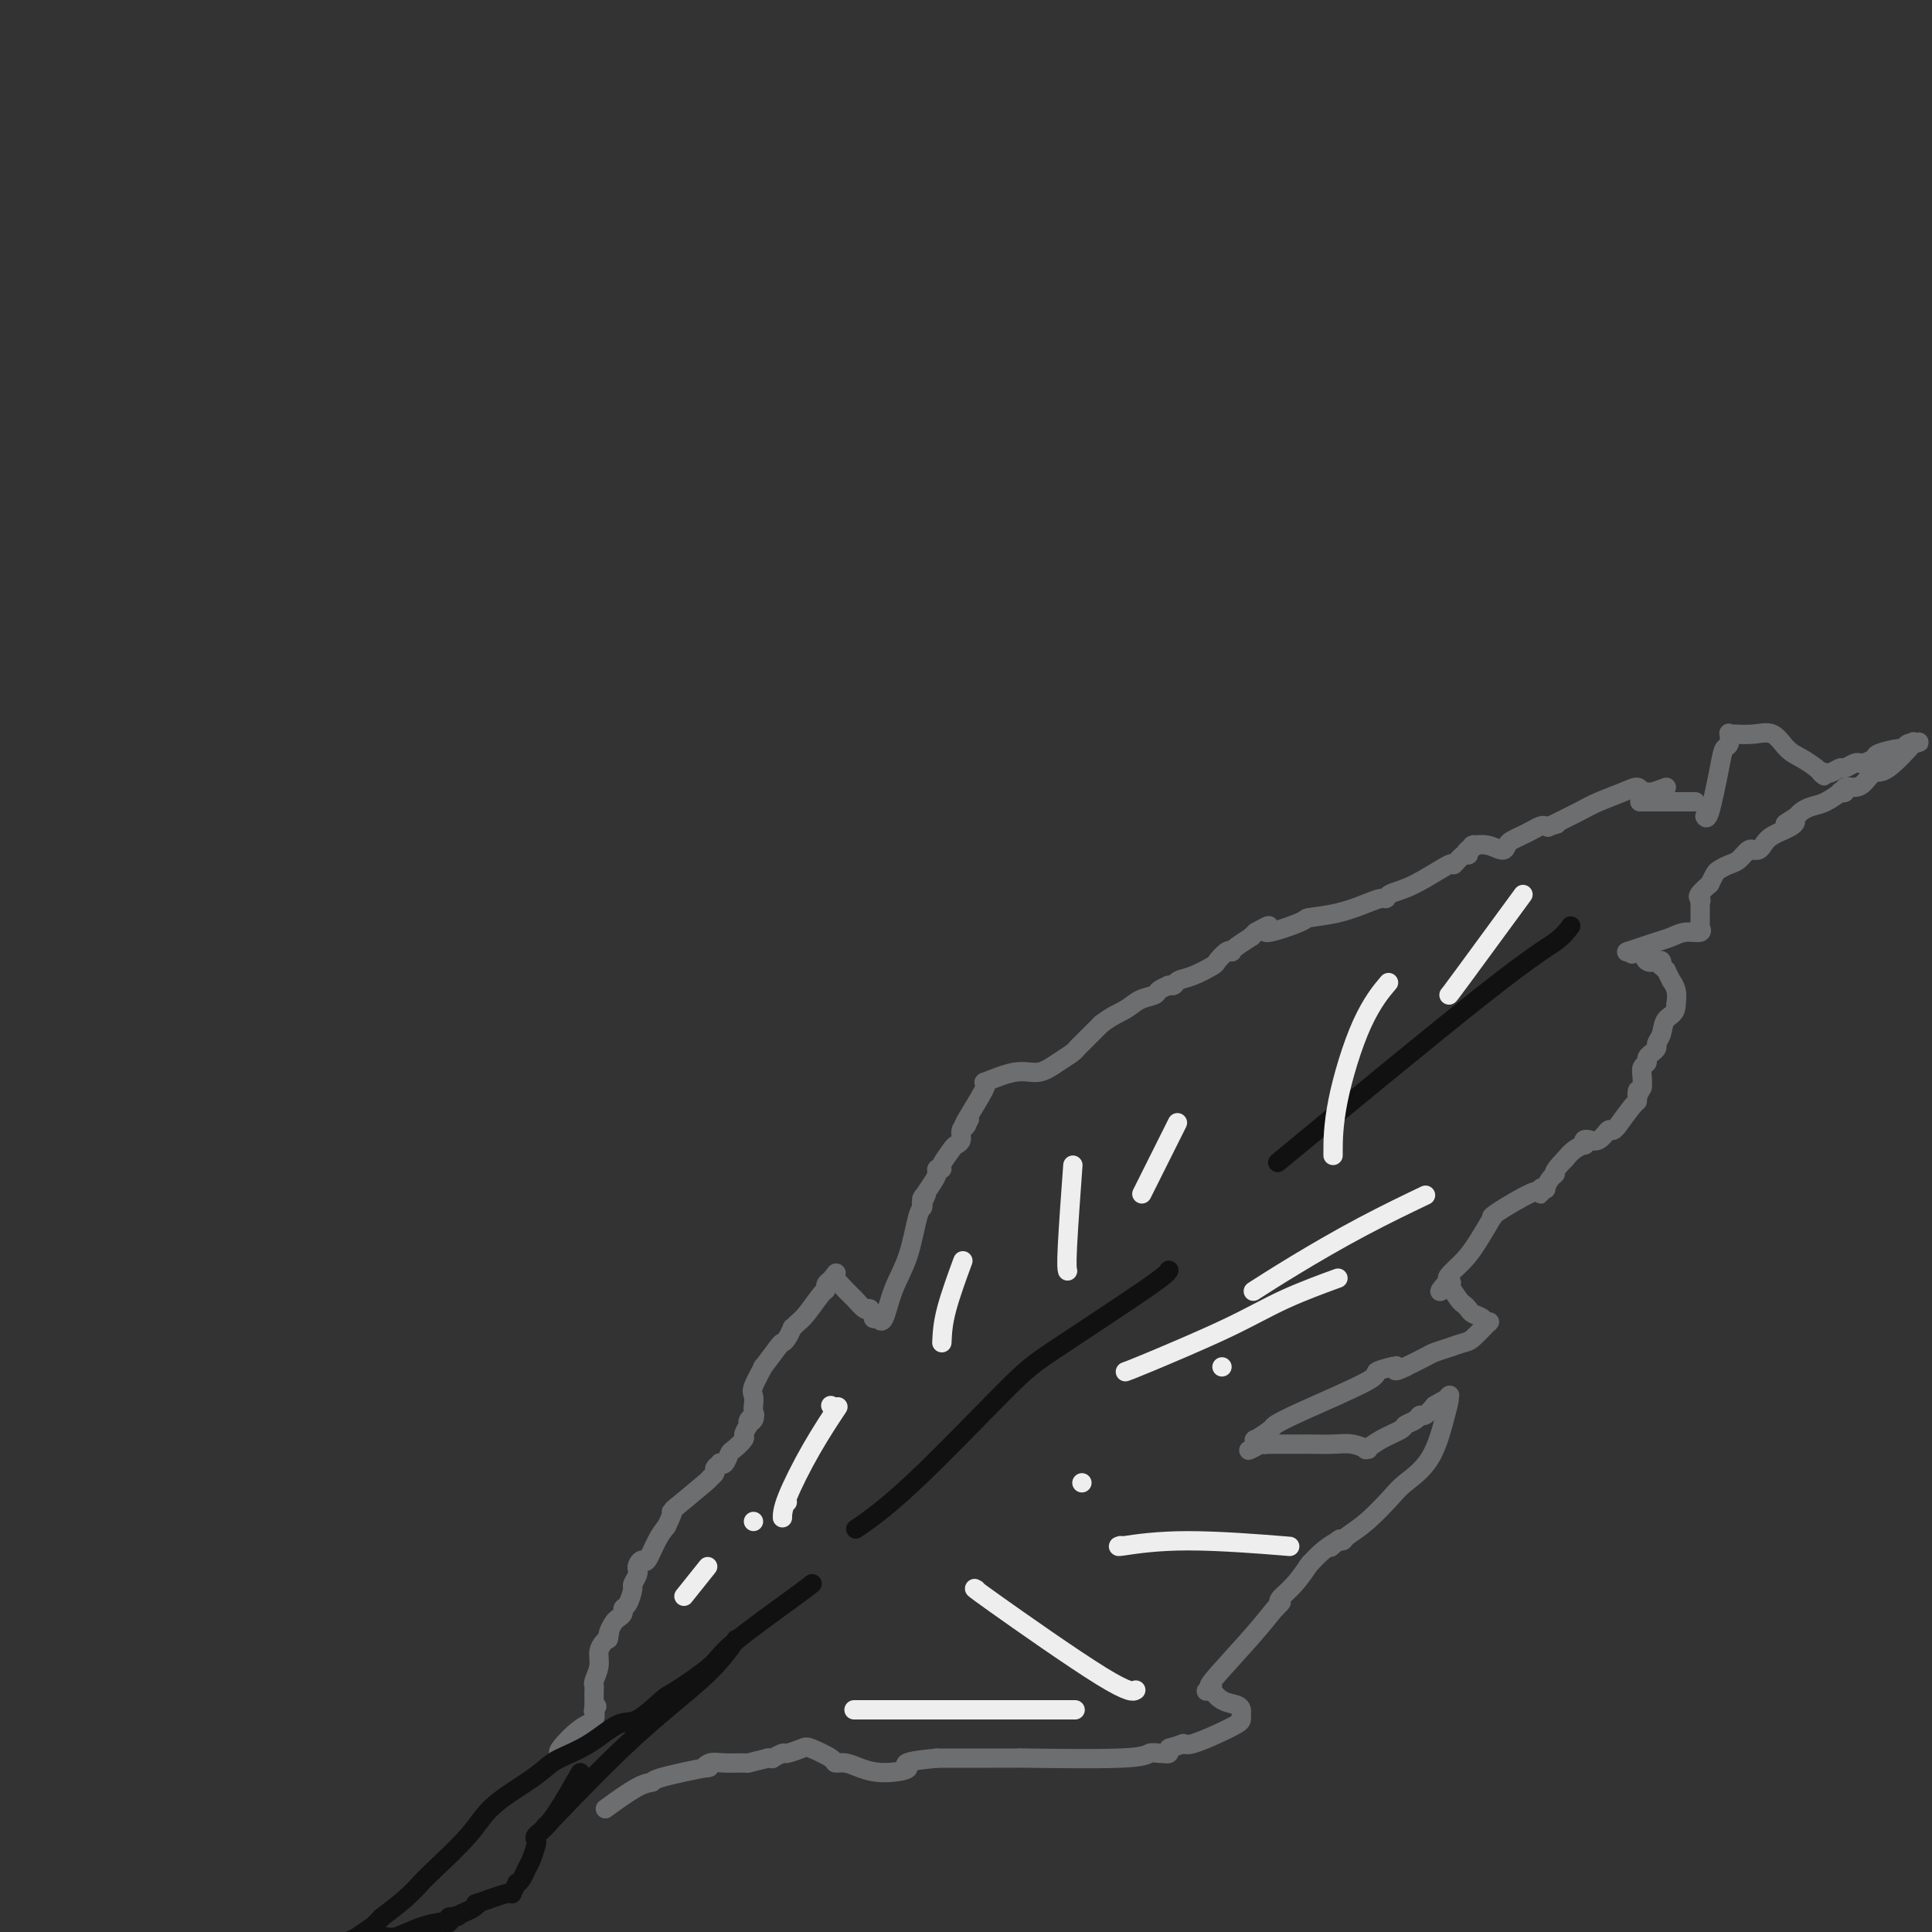 <svg viewBox='0 0 400 400' version='1.1' xmlns='http://www.w3.org/2000/svg' xmlns:xlink='http://www.w3.org/1999/xlink'><rect x="0" y="0" width="400" height="400" fill="#333333" stroke="none"/><g fill='none' stroke='#6D6E70' stroke-width='4' stroke-linecap='round' stroke-linejoin='round'><path d='M116,363c0.000,0.000 0.000,0.000 0,0c-0.000,-0.000 -0.000,-0.000 0,0c0.000,0.000 0.000,0.000 0,0c-0.000,-0.000 -0.000,-0.000 0,0c0.000,0.000 0.000,0.000 0,0c-0.000,-0.000 -0.000,-0.000 0,0c0.000,0.000 0.000,0.000 0,0c-0.000,-0.000 -0.000,-0.000 0,0c0.000,0.000 0.001,0.000 0,0c-0.001,-0.000 -0.003,-0.000 0,0c0.003,0.000 0.013,0.001 0,0c-0.013,-0.001 -0.048,-0.002 0,0c0.048,0.002 0.181,0.007 0,0c-0.181,-0.007 -0.675,-0.026 0,-1c0.675,-0.974 2.521,-2.902 4,-4c1.479,-1.098 2.592,-1.367 3,-2c0.408,-0.633 0.110,-1.632 0,-2c-0.110,-0.368 -0.031,-0.105 0,0c0.031,0.105 0.016,0.053 0,0'/><path d='M123,354c1.083,-1.392 0.290,-0.373 0,0c-0.290,0.373 -0.078,0.100 0,0c0.078,-0.100 0.021,-0.027 0,0c-0.021,0.027 -0.006,0.008 0,0c0.006,-0.008 0.001,-0.005 0,0c-0.001,0.005 -0.000,0.012 0,0c0.000,-0.012 0.000,-0.042 0,0c-0.000,0.042 -0.000,0.157 0,0c0.000,-0.157 -0.000,-0.585 0,-1c0.000,-0.415 0.000,-0.819 0,-1c-0.000,-0.181 -0.001,-0.141 0,0c0.001,0.141 0.004,0.383 0,0c-0.004,-0.383 -0.016,-1.390 0,-2c0.016,-0.610 0.060,-0.821 0,-1c-0.060,-0.179 -0.223,-0.324 0,-1c0.223,-0.676 0.833,-1.882 1,-3c0.167,-1.118 -0.109,-2.147 0,-3c0.109,-0.853 0.603,-1.529 1,-2c0.397,-0.471 0.699,-0.735 1,-1'/><path d='M126,339c0.461,-2.329 0.112,-0.651 0,0c-0.112,0.651 0.012,0.277 0,0c-0.012,-0.277 -0.162,-0.456 0,-1c0.162,-0.544 0.634,-1.453 1,-2c0.366,-0.547 0.624,-0.732 1,-1c0.376,-0.268 0.870,-0.620 1,-1c0.130,-0.380 -0.105,-0.788 0,-1c0.105,-0.212 0.550,-0.229 1,-1c0.450,-0.771 0.905,-2.298 1,-3c0.095,-0.702 -0.171,-0.580 0,-1c0.171,-0.420 0.777,-1.383 1,-2c0.223,-0.617 0.063,-0.888 0,-1c-0.063,-0.112 -0.029,-0.065 0,0c0.029,0.065 0.052,0.148 0,0c-0.052,-0.148 -0.180,-0.529 0,-1c0.180,-0.471 0.667,-1.034 1,-1c0.333,0.034 0.513,0.663 1,0c0.487,-0.663 1.282,-2.618 2,-4c0.718,-1.382 1.359,-2.191 2,-3'/><path d='M138,316c2.020,-4.175 1.071,-3.114 1,-3c-0.071,0.114 0.735,-0.720 1,-1c0.265,-0.280 -0.011,-0.008 0,0c0.011,0.008 0.308,-0.250 0,0c-0.308,0.250 -1.222,1.006 0,0c1.222,-1.006 4.580,-3.776 6,-5c1.420,-1.224 0.901,-0.903 1,-1c0.099,-0.097 0.814,-0.613 1,-1c0.186,-0.387 -0.157,-0.647 0,-1c0.157,-0.353 0.814,-0.800 1,-1c0.186,-0.200 -0.100,-0.151 0,0c0.100,0.151 0.586,0.406 1,0c0.414,-0.406 0.754,-1.473 1,-2c0.246,-0.527 0.396,-0.512 1,-1c0.604,-0.488 1.663,-1.477 2,-2c0.337,-0.523 -0.046,-0.578 0,-1c0.046,-0.422 0.523,-1.211 1,-2'/><path d='M155,295c2.569,-3.505 0.493,-1.769 0,-1c-0.493,0.769 0.598,0.571 1,0c0.402,-0.571 0.116,-1.514 0,-2c-0.116,-0.486 -0.062,-0.515 0,-1c0.062,-0.485 0.132,-1.426 0,-2c-0.132,-0.574 -0.467,-0.780 0,-2c0.467,-1.220 1.736,-3.453 2,-4c0.264,-0.547 -0.475,0.592 0,0c0.475,-0.592 2.165,-2.914 3,-4c0.835,-1.086 0.815,-0.935 1,-1c0.185,-0.065 0.576,-0.347 1,-1c0.424,-0.653 0.880,-1.678 1,-2c0.120,-0.322 -0.097,0.058 0,0c0.097,-0.058 0.509,-0.554 1,-1c0.491,-0.446 1.063,-0.840 2,-2c0.937,-1.160 2.241,-3.084 3,-4c0.759,-0.916 0.974,-0.824 1,-1c0.026,-0.176 -0.135,-0.622 0,-1c0.135,-0.378 0.568,-0.689 1,-1'/><path d='M172,265c2.166,-2.785 0.580,-0.746 0,0c-0.580,0.746 -0.156,0.200 0,0c0.156,-0.200 0.042,-0.054 0,0c-0.042,0.054 -0.012,0.015 0,0c0.012,-0.015 0.005,-0.006 0,0c-0.005,0.006 -0.010,0.008 0,0c0.010,-0.008 0.033,-0.025 0,0c-0.033,0.025 -0.121,0.091 0,0c0.121,-0.091 0.453,-0.340 1,0c0.547,0.340 1.310,1.268 2,2c0.690,0.732 1.309,1.267 2,2c0.691,0.733 1.456,1.663 2,2c0.544,0.337 0.867,0.080 1,0c0.133,-0.080 0.074,0.017 0,0c-0.074,-0.017 -0.164,-0.148 0,0c0.164,0.148 0.582,0.574 1,1'/><path d='M181,272c1.392,1.309 0.372,1.083 0,1c-0.372,-0.083 -0.096,-0.022 0,0c0.096,0.022 0.011,0.005 0,0c-0.011,-0.005 0.052,0.003 0,0c-0.052,-0.003 -0.219,-0.019 0,0c0.219,0.019 0.825,0.071 1,0c0.175,-0.071 -0.080,-0.264 0,0c0.080,0.264 0.494,0.986 1,0c0.506,-0.986 1.102,-3.678 2,-6c0.898,-2.322 2.096,-4.272 3,-7c0.904,-2.728 1.513,-6.235 2,-8c0.487,-1.765 0.854,-1.790 1,-2c0.146,-0.210 0.073,-0.605 0,-1'/><path d='M191,249c1.547,-3.498 0.415,-0.742 0,0c-0.415,0.742 -0.113,-0.531 0,-1c0.113,-0.469 0.037,-0.135 0,0c-0.037,0.135 -0.034,0.072 0,0c0.034,-0.072 0.099,-0.153 0,0c-0.099,0.153 -0.363,0.538 0,0c0.363,-0.538 1.352,-2.000 2,-3c0.648,-1.000 0.957,-1.537 1,-2c0.043,-0.463 -0.178,-0.853 0,-1c0.178,-0.147 0.754,-0.053 1,0c0.246,0.053 0.161,0.065 0,0c-0.161,-0.065 -0.398,-0.206 0,-1c0.398,-0.794 1.431,-2.241 2,-3c0.569,-0.759 0.675,-0.830 1,-1c0.325,-0.170 0.871,-0.437 1,-1c0.129,-0.563 -0.158,-1.421 0,-2c0.158,-0.579 0.759,-0.880 1,-1c0.241,-0.120 0.120,-0.060 0,0'/><path d='M200,233c1.393,-2.475 0.374,-0.664 0,0c-0.374,0.664 -0.105,0.181 0,0c0.105,-0.181 0.044,-0.060 0,0c-0.044,0.060 -0.073,0.061 0,0c0.073,-0.061 0.248,-0.182 0,0c-0.248,0.182 -0.920,0.667 0,-1c0.920,-1.667 3.432,-5.486 4,-7c0.568,-1.514 -0.808,-0.724 0,-1c0.808,-0.276 3.799,-1.618 6,-2c2.201,-0.382 3.612,0.196 5,0c1.388,-0.196 2.753,-1.166 4,-2c1.247,-0.834 2.376,-1.534 3,-2c0.624,-0.466 0.742,-0.700 1,-1c0.258,-0.300 0.656,-0.667 1,-1c0.344,-0.333 0.634,-0.631 1,-1c0.366,-0.369 0.810,-0.810 1,-1c0.190,-0.190 0.128,-0.128 0,0c-0.128,0.128 -0.322,0.322 0,0c0.322,-0.322 1.161,-1.161 2,-2'/><path d='M228,212c2.389,-1.809 3.863,-2.331 5,-3c1.137,-0.669 1.937,-1.486 3,-2c1.063,-0.514 2.389,-0.727 3,-1c0.611,-0.273 0.507,-0.608 1,-1c0.493,-0.392 1.584,-0.840 2,-1c0.416,-0.160 0.157,-0.031 0,0c-0.157,0.031 -0.213,-0.037 0,0c0.213,0.037 0.696,0.180 1,0c0.304,-0.180 0.428,-0.683 1,-1c0.572,-0.317 1.593,-0.449 3,-1c1.407,-0.551 3.200,-1.520 4,-2c0.800,-0.480 0.607,-0.470 1,-1c0.393,-0.530 1.371,-1.600 2,-2c0.629,-0.400 0.910,-0.131 1,0c0.090,0.131 -0.012,0.123 0,0c0.012,-0.123 0.137,-0.363 1,-1c0.863,-0.637 2.463,-1.672 3,-2c0.537,-0.328 0.011,0.049 0,0c-0.011,-0.049 0.495,-0.525 1,-1'/><path d='M260,193c4.991,-2.832 1.469,-0.411 2,0c0.531,0.411 5.116,-1.186 7,-2c1.884,-0.814 1.069,-0.844 2,-1c0.931,-0.156 3.609,-0.437 6,-1c2.391,-0.563 4.495,-1.408 6,-2c1.505,-0.592 2.411,-0.931 3,-1c0.589,-0.069 0.860,0.131 1,0c0.140,-0.131 0.149,-0.593 1,-1c0.851,-0.407 2.543,-0.759 5,-2c2.457,-1.241 5.678,-3.369 7,-4c1.322,-0.631 0.747,0.237 1,0c0.253,-0.237 1.336,-1.579 2,-2c0.664,-0.421 0.910,0.079 1,0c0.090,-0.079 0.026,-0.737 0,-1c-0.026,-0.263 -0.013,-0.132 0,0'/><path d='M304,176c2.786,-1.548 0.750,-0.419 0,0c-0.750,0.419 -0.215,0.126 0,0c0.215,-0.126 0.111,-0.086 0,0c-0.111,0.086 -0.228,0.220 0,0c0.228,-0.220 0.802,-0.792 1,-1c0.198,-0.208 0.021,-0.051 0,0c-0.021,0.051 0.113,-0.003 0,0c-0.113,0.003 -0.473,0.065 0,0c0.473,-0.065 1.779,-0.255 3,0c1.221,0.255 2.357,0.955 3,1c0.643,0.045 0.792,-0.566 1,-1c0.208,-0.434 0.475,-0.691 1,-1c0.525,-0.309 1.306,-0.671 2,-1c0.694,-0.329 1.299,-0.624 2,-1c0.701,-0.376 1.496,-0.832 2,-1c0.504,-0.168 0.715,-0.048 1,0c0.285,0.048 0.642,0.024 1,0'/><path d='M321,171c2.628,-0.773 0.699,-0.204 0,0c-0.699,0.204 -0.168,0.045 0,0c0.168,-0.045 -0.029,0.024 0,0c0.029,-0.024 0.283,-0.142 0,0c-0.283,0.142 -1.102,0.545 0,0c1.102,-0.545 4.126,-2.037 6,-3c1.874,-0.963 2.597,-1.396 4,-2c1.403,-0.604 3.486,-1.377 5,-2c1.514,-0.623 2.458,-1.095 3,-1c0.542,0.095 0.681,0.758 1,1c0.319,0.242 0.817,0.065 1,0c0.183,-0.065 0.050,-0.017 0,0c-0.050,0.017 -0.019,0.002 0,0c0.019,-0.002 0.026,0.010 0,0c-0.026,-0.010 -0.084,-0.041 0,0c0.084,0.041 0.310,0.155 1,0c0.690,-0.155 1.845,-0.577 3,-1'/><path d='M340,166c-0.000,0.000 -0.000,0.000 0,0c0.000,0.000 0.000,0.000 0,0c-0.000,0.000 -0.000,-0.000 0,0c0.000,0.000 0.000,0.000 0,0c-0.000,0.000 -0.000,0.000 0,0c0.000,0.000 0.000,-0.000 0,0c-0.000,0.000 -0.000,0.000 0,0c0.000,0.000 0.001,-0.000 0,0c-0.001,0.000 -0.005,0.000 0,0c0.005,-0.000 0.020,0.000 0,0c-0.020,0.000 -0.074,0.000 0,0c0.074,0.000 0.278,0.000 0,0c-0.278,0.000 -1.036,0.000 0,0c1.036,0.000 3.868,-0.000 6,0c2.132,0.000 3.566,0.000 5,0'/><path d='M353,169c0.000,0.000 0.000,0.000 0,0c0.000,0.000 0.000,0.000 0,0c0.000,0.000 0.000,0.000 0,0c0.000,0.000 0.000,0.000 0,0c0.000,0.000 0.000,0.000 0,0c0.000,0.000 0.000,0.000 0,0c0.000,0.000 0.000,0.000 0,0c0.000,0.000 0.000,0.000 0,0'/><path d='M353,169c0.117,0.257 0.410,0.898 1,-1c0.590,-1.898 1.479,-6.337 2,-9c0.521,-2.663 0.676,-3.551 1,-4c0.324,-0.449 0.816,-0.459 1,-1c0.184,-0.541 0.058,-1.612 0,-2c-0.058,-0.388 -0.049,-0.094 0,0c0.049,0.094 0.137,-0.011 1,0c0.863,0.011 2.501,0.139 4,0c1.499,-0.139 2.861,-0.545 4,0c1.139,0.545 2.057,2.041 3,3c0.943,0.959 1.913,1.381 3,2c1.087,0.619 2.293,1.436 3,2c0.707,0.564 0.916,0.875 1,1c0.084,0.125 0.042,0.062 0,0'/><path d='M377,160c1.486,1.238 0.202,0.331 0,0c-0.202,-0.331 0.680,-0.088 1,0c0.320,0.088 0.079,0.019 0,0c-0.079,-0.019 0.005,0.010 0,0c-0.005,-0.010 -0.100,-0.059 0,0c0.100,0.059 0.395,0.226 1,0c0.605,-0.226 1.520,-0.845 2,-1c0.480,-0.155 0.525,0.154 1,0c0.475,-0.154 1.379,-0.773 2,-1c0.621,-0.227 0.959,-0.064 1,0c0.041,0.064 -0.213,0.029 0,0c0.213,-0.029 0.895,-0.050 1,0c0.105,0.050 -0.365,0.172 0,0c0.365,-0.172 1.565,-0.638 2,-1c0.435,-0.362 0.106,-0.619 1,-1c0.894,-0.381 3.010,-0.887 4,-1c0.990,-0.113 0.853,0.166 1,0c0.147,-0.166 0.578,-0.775 1,-1c0.422,-0.225 0.835,-0.064 1,0c0.165,0.064 0.083,0.032 0,0'/><path d='M396,154c2.869,-0.849 0.542,0.028 0,0c-0.542,-0.028 0.701,-0.960 0,0c-0.701,0.960 -3.344,3.811 -5,5c-1.656,1.189 -2.323,0.714 -3,1c-0.677,0.286 -1.363,1.331 -2,2c-0.637,0.669 -1.226,0.962 -2,1c-0.774,0.038 -1.733,-0.179 -2,0c-0.267,0.179 0.157,0.755 0,1c-0.157,0.245 -0.896,0.160 -1,0c-0.104,-0.160 0.428,-0.394 0,0c-0.428,0.394 -1.816,1.415 -3,2c-1.184,0.585 -2.165,0.734 -3,1c-0.835,0.266 -1.524,0.647 -2,1c-0.476,0.353 -0.738,0.676 -1,1'/><path d='M372,169c-3.996,2.511 -1.988,1.290 -1,1c0.988,-0.290 0.954,0.353 0,1c-0.954,0.647 -2.829,1.298 -4,2c-1.171,0.702 -1.636,1.454 -2,2c-0.364,0.546 -0.625,0.885 -1,1c-0.375,0.115 -0.863,0.006 -1,0c-0.137,-0.006 0.076,0.093 0,0c-0.076,-0.093 -0.440,-0.376 -1,0c-0.560,0.376 -1.316,1.413 -2,2c-0.684,0.587 -1.297,0.724 -2,1c-0.703,0.276 -1.497,0.690 -2,1c-0.503,0.310 -0.715,0.517 -1,1c-0.285,0.483 -0.642,1.241 -1,2'/><path d='M354,183c-3.238,2.783 -2.332,2.742 -2,3c0.332,0.258 0.089,0.816 0,1c-0.089,0.184 -0.025,-0.004 0,0c0.025,0.004 0.009,0.201 0,1c-0.009,0.799 -0.011,2.199 0,3c0.011,0.801 0.036,1.002 0,1c-0.036,-0.002 -0.134,-0.208 0,0c0.134,0.208 0.501,0.829 0,1c-0.501,0.171 -1.869,-0.108 -3,0c-1.131,0.108 -2.026,0.603 -3,1c-0.974,0.397 -2.027,0.695 -3,1c-0.973,0.305 -1.865,0.618 -3,1c-1.135,0.382 -2.511,0.834 -3,1c-0.489,0.166 -0.090,0.044 0,0c0.090,-0.044 -0.130,-0.012 0,0c0.130,0.012 0.608,0.003 1,0c0.392,-0.003 0.696,-0.002 1,0'/><path d='M339,197c-2.063,0.960 -0.721,0.361 0,0c0.721,-0.361 0.820,-0.485 1,0c0.180,0.485 0.439,1.579 1,2c0.561,0.421 1.422,0.170 2,0c0.578,-0.170 0.872,-0.258 1,0c0.128,0.258 0.091,0.862 0,1c-0.091,0.138 -0.236,-0.189 0,0c0.236,0.189 0.851,0.893 1,1c0.149,0.107 -0.170,-0.383 0,0c0.170,0.383 0.829,1.639 1,2c0.171,0.361 -0.146,-0.172 0,0c0.146,0.172 0.756,1.049 1,2c0.244,0.951 0.122,1.975 0,3'/><path d='M347,208c0.054,1.919 -1.310,2.217 -2,3c-0.690,0.783 -0.707,2.052 -1,3c-0.293,0.948 -0.863,1.574 -1,2c-0.137,0.426 0.159,0.650 0,1c-0.159,0.350 -0.775,0.826 -1,1c-0.225,0.174 -0.060,0.047 0,0c0.060,-0.047 0.016,-0.012 0,0c-0.016,0.012 -0.004,0.003 0,0c0.004,-0.003 0.001,-0.001 0,0c-0.001,0.001 0.001,-0.001 0,0c-0.001,0.001 -0.004,0.003 0,0c0.004,-0.003 0.016,-0.012 0,0c-0.016,0.012 -0.061,0.044 0,0c0.061,-0.044 0.226,-0.164 0,0c-0.226,0.164 -0.845,0.612 -1,1c-0.155,0.388 0.155,0.717 0,1c-0.155,0.283 -0.773,0.519 -1,1c-0.227,0.481 -0.061,1.206 0,2c0.061,0.794 0.017,1.655 0,2c-0.017,0.345 -0.009,0.172 0,0'/><path d='M340,225c-1.309,2.853 -1.083,1.486 -1,1c0.083,-0.486 0.021,-0.092 0,0c-0.021,0.092 -0.003,-0.118 0,0c0.003,0.118 -0.009,0.562 0,1c0.009,0.438 0.038,0.868 0,1c-0.038,0.132 -0.142,-0.033 -1,1c-0.858,1.033 -2.470,3.265 -3,4c-0.530,0.735 0.022,-0.027 0,0c-0.022,0.027 -0.618,0.845 -1,1c-0.382,0.155 -0.551,-0.352 -1,0c-0.449,0.352 -1.178,1.562 -2,2c-0.822,0.438 -1.735,0.103 -2,0c-0.265,-0.103 0.119,0.027 0,0c-0.119,-0.027 -0.742,-0.212 -1,0c-0.258,0.212 -0.152,0.820 0,1c0.152,0.180 0.349,-0.067 0,0c-0.349,0.067 -1.242,0.448 -2,1c-0.758,0.552 -1.379,1.276 -2,2'/><path d='M324,240c-2.885,2.972 -2.097,2.900 -2,3c0.097,0.100 -0.496,0.370 -1,1c-0.504,0.630 -0.920,1.620 -1,2c-0.080,0.380 0.174,0.151 0,0c-0.174,-0.151 -0.776,-0.222 -1,0c-0.224,0.222 -0.070,0.739 0,1c0.070,0.261 0.058,0.266 0,0c-0.058,-0.266 -0.160,-0.802 -2,0c-1.840,0.802 -5.419,2.943 -7,4c-1.581,1.057 -1.165,1.031 -1,1c0.165,-0.031 0.078,-0.066 0,0c-0.078,0.066 -0.147,0.235 0,0c0.147,-0.235 0.512,-0.872 0,0c-0.512,0.872 -1.900,3.254 -3,5c-1.100,1.746 -1.912,2.855 -3,4c-1.088,1.145 -2.454,2.327 -3,3c-0.546,0.673 -0.273,0.836 0,1'/><path d='M300,265c-3.711,4.097 -0.988,1.840 0,1c0.988,-0.840 0.239,-0.264 0,0c-0.239,0.264 0.030,0.217 0,0c-0.030,-0.217 -0.360,-0.605 0,0c0.360,0.605 1.411,2.203 2,3c0.589,0.797 0.717,0.791 1,1c0.283,0.209 0.720,0.631 1,1c0.280,0.369 0.403,0.685 1,1c0.597,0.315 1.667,0.631 2,1c0.333,0.369 -0.070,0.792 0,1c0.070,0.208 0.613,0.202 1,0c0.387,-0.202 0.619,-0.601 0,0c-0.619,0.601 -2.090,2.202 -3,3c-0.910,0.798 -1.260,0.794 -2,1c-0.740,0.206 -1.868,0.622 -3,1c-1.132,0.378 -2.266,0.717 -3,1c-0.734,0.283 -1.067,0.509 -2,1c-0.933,0.491 -2.467,1.245 -4,2'/><path d='M291,283c-2.924,1.547 -2.234,0.415 -2,0c0.234,-0.415 0.014,-0.112 0,0c-0.014,0.112 0.180,0.033 0,0c-0.180,-0.033 -0.734,-0.021 -1,0c-0.266,0.021 -0.244,0.050 0,0c0.244,-0.050 0.709,-0.178 0,0c-0.709,0.178 -2.593,0.662 -3,1c-0.407,0.338 0.664,0.529 -2,2c-2.664,1.471 -9.064,4.221 -13,6c-3.936,1.779 -5.408,2.585 -6,3c-0.592,0.415 -0.303,0.437 -1,1c-0.697,0.563 -2.379,1.668 -3,2c-0.621,0.332 -0.180,-0.107 0,0c0.180,0.107 0.100,0.761 0,1c-0.100,0.239 -0.219,0.064 0,0c0.219,-0.064 0.777,-0.018 1,0c0.223,0.018 0.112,0.009 0,0'/><path d='M261,299c-4.702,2.475 -1.457,0.663 0,0c1.457,-0.663 1.125,-0.178 1,0c-0.125,0.178 -0.045,0.048 0,0c0.045,-0.048 0.055,-0.013 0,0c-0.055,0.013 -0.175,0.004 0,0c0.175,-0.004 0.644,-0.002 2,0c1.356,0.002 3.600,0.004 5,0c1.400,-0.004 1.955,-0.016 3,0c1.045,0.016 2.579,0.058 4,0c1.421,-0.058 2.728,-0.218 4,0c1.272,0.218 2.509,0.812 3,1c0.491,0.188 0.235,-0.030 0,0c-0.235,0.030 -0.449,0.307 0,0c0.449,-0.307 1.559,-1.197 3,-2c1.441,-0.803 3.211,-1.520 4,-2c0.789,-0.480 0.595,-0.722 1,-1c0.405,-0.278 1.407,-0.590 2,-1c0.593,-0.410 0.775,-0.918 1,-1c0.225,-0.082 0.493,0.262 1,0c0.507,-0.262 1.254,-1.131 2,-2'/><path d='M297,291c2.558,-1.558 1.953,-0.953 2,-1c0.047,-0.047 0.745,-0.744 1,-1c0.255,-0.256 0.068,-0.069 0,0c-0.068,0.069 -0.018,0.020 0,0c0.018,-0.020 0.003,-0.011 0,0c-0.003,0.011 0.007,0.025 0,0c-0.007,-0.025 -0.029,-0.088 0,0c0.029,0.088 0.109,0.328 0,1c-0.109,0.672 -0.408,1.776 -1,4c-0.592,2.224 -1.476,5.569 -3,8c-1.524,2.431 -3.690,3.947 -5,5c-1.310,1.053 -1.766,1.641 -3,3c-1.234,1.359 -3.245,3.488 -5,5c-1.755,1.512 -3.255,2.405 -4,3c-0.745,0.595 -0.736,0.891 -1,1c-0.264,0.109 -0.802,0.029 -1,0c-0.198,-0.029 -0.057,-0.008 0,0c0.057,0.008 0.028,0.004 0,0'/><path d='M277,319c-2.942,2.631 -0.797,0.710 0,0c0.797,-0.710 0.245,-0.207 0,0c-0.245,0.207 -0.182,0.119 0,0c0.182,-0.119 0.482,-0.270 0,0c-0.482,0.270 -1.745,0.960 -3,2c-1.255,1.040 -2.501,2.429 -3,3c-0.499,0.571 -0.249,0.325 0,0c0.249,-0.325 0.498,-0.728 0,0c-0.498,0.728 -1.742,2.587 -3,4c-1.258,1.413 -2.531,2.380 -3,3c-0.469,0.620 -0.134,0.891 0,1c0.134,0.109 0.067,0.054 0,0'/><path d='M265,332c-1.856,2.011 -0.497,0.539 0,0c0.497,-0.539 0.134,-0.144 0,0c-0.134,0.144 -0.037,0.039 0,0c0.037,-0.039 0.013,-0.011 0,0c-0.013,0.011 -0.016,0.004 0,0c0.016,-0.004 0.051,-0.006 0,0c-0.051,0.006 -0.189,0.019 -1,1c-0.811,0.981 -2.295,2.928 -5,6c-2.705,3.072 -6.630,7.268 -8,9c-1.370,1.732 -0.186,0.998 0,1c0.186,0.002 -0.625,0.739 -1,1c-0.375,0.261 -0.315,0.045 0,0c0.315,-0.045 0.883,0.082 1,0c0.117,-0.082 -0.217,-0.373 0,0c0.217,0.373 0.987,1.410 2,2c1.013,0.590 2.271,0.735 3,1c0.729,0.265 0.931,0.651 1,1c0.069,0.349 0.005,0.661 0,1c-0.005,0.339 0.048,0.704 0,1c-0.048,0.296 -0.199,0.523 -1,1c-0.801,0.477 -2.254,1.205 -4,2c-1.746,0.795 -3.785,1.656 -5,2c-1.215,0.344 -1.608,0.172 -2,0'/><path d='M245,361c-2.553,0.939 -2.935,0.788 -3,1c-0.065,0.212 0.186,0.788 0,1c-0.186,0.212 -0.810,0.061 -1,0c-0.190,-0.061 0.054,-0.030 0,0c-0.054,0.030 -0.404,0.061 -1,0c-0.596,-0.061 -1.436,-0.212 -2,0c-0.564,0.212 -0.852,0.789 -6,1c-5.148,0.211 -15.157,0.057 -19,0c-3.843,-0.057 -1.520,-0.015 -2,0c-0.480,0.015 -3.764,0.004 -6,0c-2.236,-0.004 -3.425,-0.001 -4,0c-0.575,0.001 -0.536,0.000 -1,0c-0.464,-0.000 -1.431,-0.000 -2,0c-0.569,0.000 -0.741,0.000 -1,0c-0.259,-0.000 -0.605,-0.000 -1,0c-0.395,0.000 -0.838,0.000 -1,0c-0.162,-0.000 -0.043,-0.000 0,0c0.043,0.000 0.009,0.000 0,0c-0.009,-0.000 0.008,-0.000 0,0c-0.008,0.000 -0.041,0.000 0,0c0.041,-0.000 0.154,-0.000 0,0c-0.154,0.000 -0.577,0.000 -1,0'/><path d='M194,364c-9.016,0.845 -6.055,1.456 -6,2c0.055,0.544 -2.794,1.020 -5,1c-2.206,-0.020 -3.768,-0.534 -5,-1c-1.232,-0.466 -2.135,-0.882 -3,-1c-0.865,-0.118 -1.693,0.064 -2,0c-0.307,-0.064 -0.094,-0.372 -1,-1c-0.906,-0.628 -2.930,-1.576 -4,-2c-1.070,-0.424 -1.186,-0.324 -2,0c-0.814,0.324 -2.327,0.871 -3,1c-0.673,0.129 -0.506,-0.162 -1,0c-0.494,0.162 -1.649,0.775 -2,1c-0.351,0.225 0.102,0.060 0,0c-0.102,-0.060 -0.759,-0.016 -1,0c-0.241,0.016 -0.064,0.004 0,0c0.064,-0.004 0.017,-0.001 0,0c-0.017,0.001 -0.005,0.000 0,0c0.005,-0.000 0.002,-0.000 0,0'/><path d='M159,364c-2.291,0.537 -3.520,0.880 -4,1c-0.480,0.120 -0.211,0.016 -1,0c-0.789,-0.016 -2.636,0.055 -4,0c-1.364,-0.055 -2.245,-0.235 -3,0c-0.755,0.235 -1.385,0.886 -1,1c0.385,0.114 1.783,-0.308 0,0c-1.783,0.308 -6.749,1.348 -9,2c-2.251,0.652 -1.789,0.917 -2,1c-0.211,0.083 -1.095,-0.016 -3,1c-1.905,1.016 -4.830,3.147 -6,4c-1.170,0.853 -0.585,0.426 0,0'/></g>
<g fill='none' stroke='#111111' stroke-width='4' stroke-linecap='round' stroke-linejoin='round'><path d='M325,192c0.188,-0.254 0.376,-0.507 0,0c-0.376,0.507 -1.317,1.775 -3,3c-1.683,1.225 -4.107,2.407 -15,11c-10.893,8.593 -30.255,24.598 -38,31c-7.745,6.402 -3.872,3.201 0,0'/><path d='M242,263c-0.278,0.470 -0.556,0.939 -5,4c-4.444,3.061 -13.056,8.712 -18,12c-4.944,3.288 -6.222,4.211 -11,9c-4.778,4.789 -13.056,13.443 -19,19c-5.944,5.557 -9.556,8.016 -11,9c-1.444,0.984 -0.722,0.492 0,0'/><path d='M168,328c0.115,-0.097 0.231,-0.194 0,0c-0.231,0.194 -0.807,0.679 -4,3c-3.193,2.321 -9.001,6.479 -12,9c-2.999,2.521 -3.189,3.404 -5,5c-1.811,1.596 -5.245,3.904 -7,5c-1.755,1.096 -1.832,0.979 -3,2c-1.168,1.021 -3.428,3.179 -5,4c-1.572,0.821 -2.454,0.304 -4,1c-1.546,0.696 -3.754,2.604 -6,4c-2.246,1.396 -4.530,2.282 -6,3c-1.470,0.718 -2.127,1.270 -3,2c-0.873,0.730 -1.963,1.637 -4,3c-2.037,1.363 -5.023,3.182 -7,5c-1.977,1.818 -2.947,3.633 -5,6c-2.053,2.367 -5.189,5.284 -7,7c-1.811,1.716 -2.295,2.231 -3,3c-0.705,0.769 -1.630,1.791 -3,3c-1.370,1.209 -3.185,2.604 -5,4'/><path d='M79,397c-3.858,3.902 -2.004,2.156 -2,2c0.004,-0.156 -1.843,1.280 -3,2c-1.157,0.720 -1.625,0.726 -2,1c-0.375,0.274 -0.658,0.815 -1,1c-0.342,0.185 -0.743,0.013 -1,0c-0.257,-0.013 -0.369,0.134 0,0c0.369,-0.134 1.221,-0.547 3,-1c1.779,-0.453 4.486,-0.944 6,-1c1.514,-0.056 1.834,0.325 3,0c1.166,-0.325 3.178,-1.354 5,-2c1.822,-0.646 3.455,-0.909 4,-1c0.545,-0.091 0.002,-0.010 0,0c-0.002,0.010 0.535,-0.050 1,0c0.465,0.050 0.857,0.209 1,0c0.143,-0.209 0.039,-0.787 0,-1c-0.039,-0.213 -0.011,-0.061 0,0c0.011,0.061 0.006,0.030 0,0'/><path d='M93,397c3.535,-0.879 1.372,-0.076 1,0c-0.372,0.076 1.047,-0.576 2,-1c0.953,-0.424 1.442,-0.619 2,-1c0.558,-0.381 1.187,-0.947 1,-1c-0.187,-0.053 -1.189,0.407 0,0c1.189,-0.407 4.570,-1.680 6,-2c1.430,-0.320 0.908,0.314 1,0c0.092,-0.314 0.798,-1.577 1,-2c0.202,-0.423 -0.100,-0.004 0,0c0.100,0.004 0.602,-0.405 1,-1c0.398,-0.595 0.693,-1.377 1,-2c0.307,-0.623 0.626,-1.086 1,-2c0.374,-0.914 0.805,-2.278 1,-3c0.195,-0.722 0.155,-0.802 0,-1c-0.155,-0.198 -0.426,-0.515 0,-1c0.426,-0.485 1.550,-1.139 3,-3c1.450,-1.861 3.225,-4.931 5,-8'/><path d='M119,369c2.000,-3.500 1.000,-1.750 0,0'/><path d='M113,378c-0.003,0.003 -0.006,0.006 0,0c0.006,-0.006 0.020,-0.023 0,0c-0.020,0.023 -0.075,0.084 0,0c0.075,-0.084 0.280,-0.314 0,0c-0.280,0.314 -1.045,1.173 2,-2c3.045,-3.173 9.899,-10.376 16,-16c6.101,-5.624 11.450,-9.668 15,-13c3.550,-3.332 5.300,-5.952 6,-7c0.700,-1.048 0.350,-0.524 0,0'/></g>
<g fill='none' stroke='#EEEEEE' stroke-width='4' stroke-linecap='round' stroke-linejoin='round'><path d='M202,329c-0.042,-0.024 -0.085,-0.049 0,0c0.085,0.049 0.296,0.171 0,0c-0.296,-0.171 -1.100,-0.633 4,3c5.100,3.633 16.104,11.363 22,15c5.896,3.637 6.685,3.182 7,3c0.315,-0.182 0.158,-0.091 0,0'/><path d='M177,354c-0.015,0.000 -0.030,0.000 0,0c0.030,0.000 0.103,0.000 0,0c-0.103,0.000 -0.384,0.000 0,0c0.384,0.000 1.433,0.000 8,0c6.567,0.000 18.653,-0.000 26,0c7.347,0.000 9.956,0.000 11,0c1.044,-0.000 0.522,0.000 0,0'/><path d='M232,320c-0.482,0.143 -0.964,0.286 1,0c1.964,-0.286 6.375,-1.000 13,-1c6.625,0.000 15.464,0.714 19,1c3.536,0.286 1.768,0.143 0,0'/><path d='M224,307c0.000,0.000 0.000,0.000 0,0c0.000,0.000 0.000,0.000 0,0'/><path d='M253,283c0.000,0.000 0.000,0.000 0,0c0.000,0.000 0.000,0.000 0,0c0.000,0.000 0.000,0.000 0,0'/><path d='M233,284c0.585,-0.203 1.171,-0.405 5,-2c3.829,-1.595 10.903,-4.582 16,-7c5.097,-2.418 8.219,-4.266 12,-6c3.781,-1.734 8.223,-3.352 10,-4c1.777,-0.648 0.888,-0.324 0,0'/><path d='M260,267c-0.041,0.027 -0.083,0.053 0,0c0.083,-0.053 0.290,-0.187 0,0c-0.290,0.187 -1.078,0.694 0,0c1.078,-0.694 4.021,-2.588 8,-5c3.979,-2.412 8.994,-5.342 14,-8c5.006,-2.658 10.002,-5.045 12,-6c1.998,-0.955 0.999,-0.477 0,0'/><path d='M237,246c0.013,-0.026 0.026,-0.051 0,0c-0.026,0.051 -0.090,0.179 0,0c0.090,-0.179 0.333,-0.667 0,0c-0.333,0.667 -1.244,2.487 0,0c1.244,-2.487 4.641,-9.282 6,-12c1.359,-2.718 0.679,-1.359 0,0'/><path d='M276,239c-0.002,0.289 -0.003,0.577 0,-1c0.003,-1.577 0.011,-5.021 1,-10c0.989,-4.979 2.959,-11.494 5,-16c2.041,-4.506 4.155,-7.002 5,-8c0.845,-0.998 0.423,-0.499 0,0'/><path d='M300,206c0.044,-0.022 0.089,-0.044 3,-4c2.911,-3.956 8.689,-11.844 11,-15c2.311,-3.156 1.156,-1.578 0,0'/><path d='M221,263c0.030,0.119 0.060,0.238 0,0c-0.060,-0.238 -0.208,-0.833 0,-5c0.208,-4.167 0.774,-11.905 1,-15c0.226,-3.095 0.113,-1.548 0,0'/><path d='M195,278c0.089,-1.956 0.178,-3.911 1,-7c0.822,-3.089 2.378,-7.311 3,-9c0.622,-1.689 0.311,-0.844 0,0'/><path d='M172,291c0.000,0.000 0.000,0.000 0,0c0.000,0.000 0.000,0.000 0,0c0.000,0.000 0.000,0.000 0,0'/><path d='M163,311c0.000,0.000 0.000,0.000 0,0c0.000,0.000 0.000,0.000 0,0'/><path d='M156,315c0.000,0.000 0.000,0.000 0,0c0.000,0.000 0.000,0.000 0,0c0.000,0.000 0.000,0.000 0,0c0.000,0.000 -0.000,0.000 0,0c0.000,0.000 0.000,0.000 0,0c0.000,0.000 0.000,0.000 0,0'/><path d='M142,330c-0.032,0.040 -0.064,0.080 0,0c0.064,-0.080 0.223,-0.279 0,0c-0.223,0.279 -0.829,1.037 0,0c0.829,-1.037 3.094,-3.868 4,-5c0.906,-1.132 0.453,-0.566 0,0'/><path d='M162,314c-0.002,0.214 -0.003,0.427 0,0c0.003,-0.427 0.011,-1.496 1,-4c0.989,-2.504 2.959,-6.443 5,-10c2.041,-3.557 4.155,-6.730 5,-8c0.845,-1.270 0.423,-0.635 0,0'/></g>
</svg>